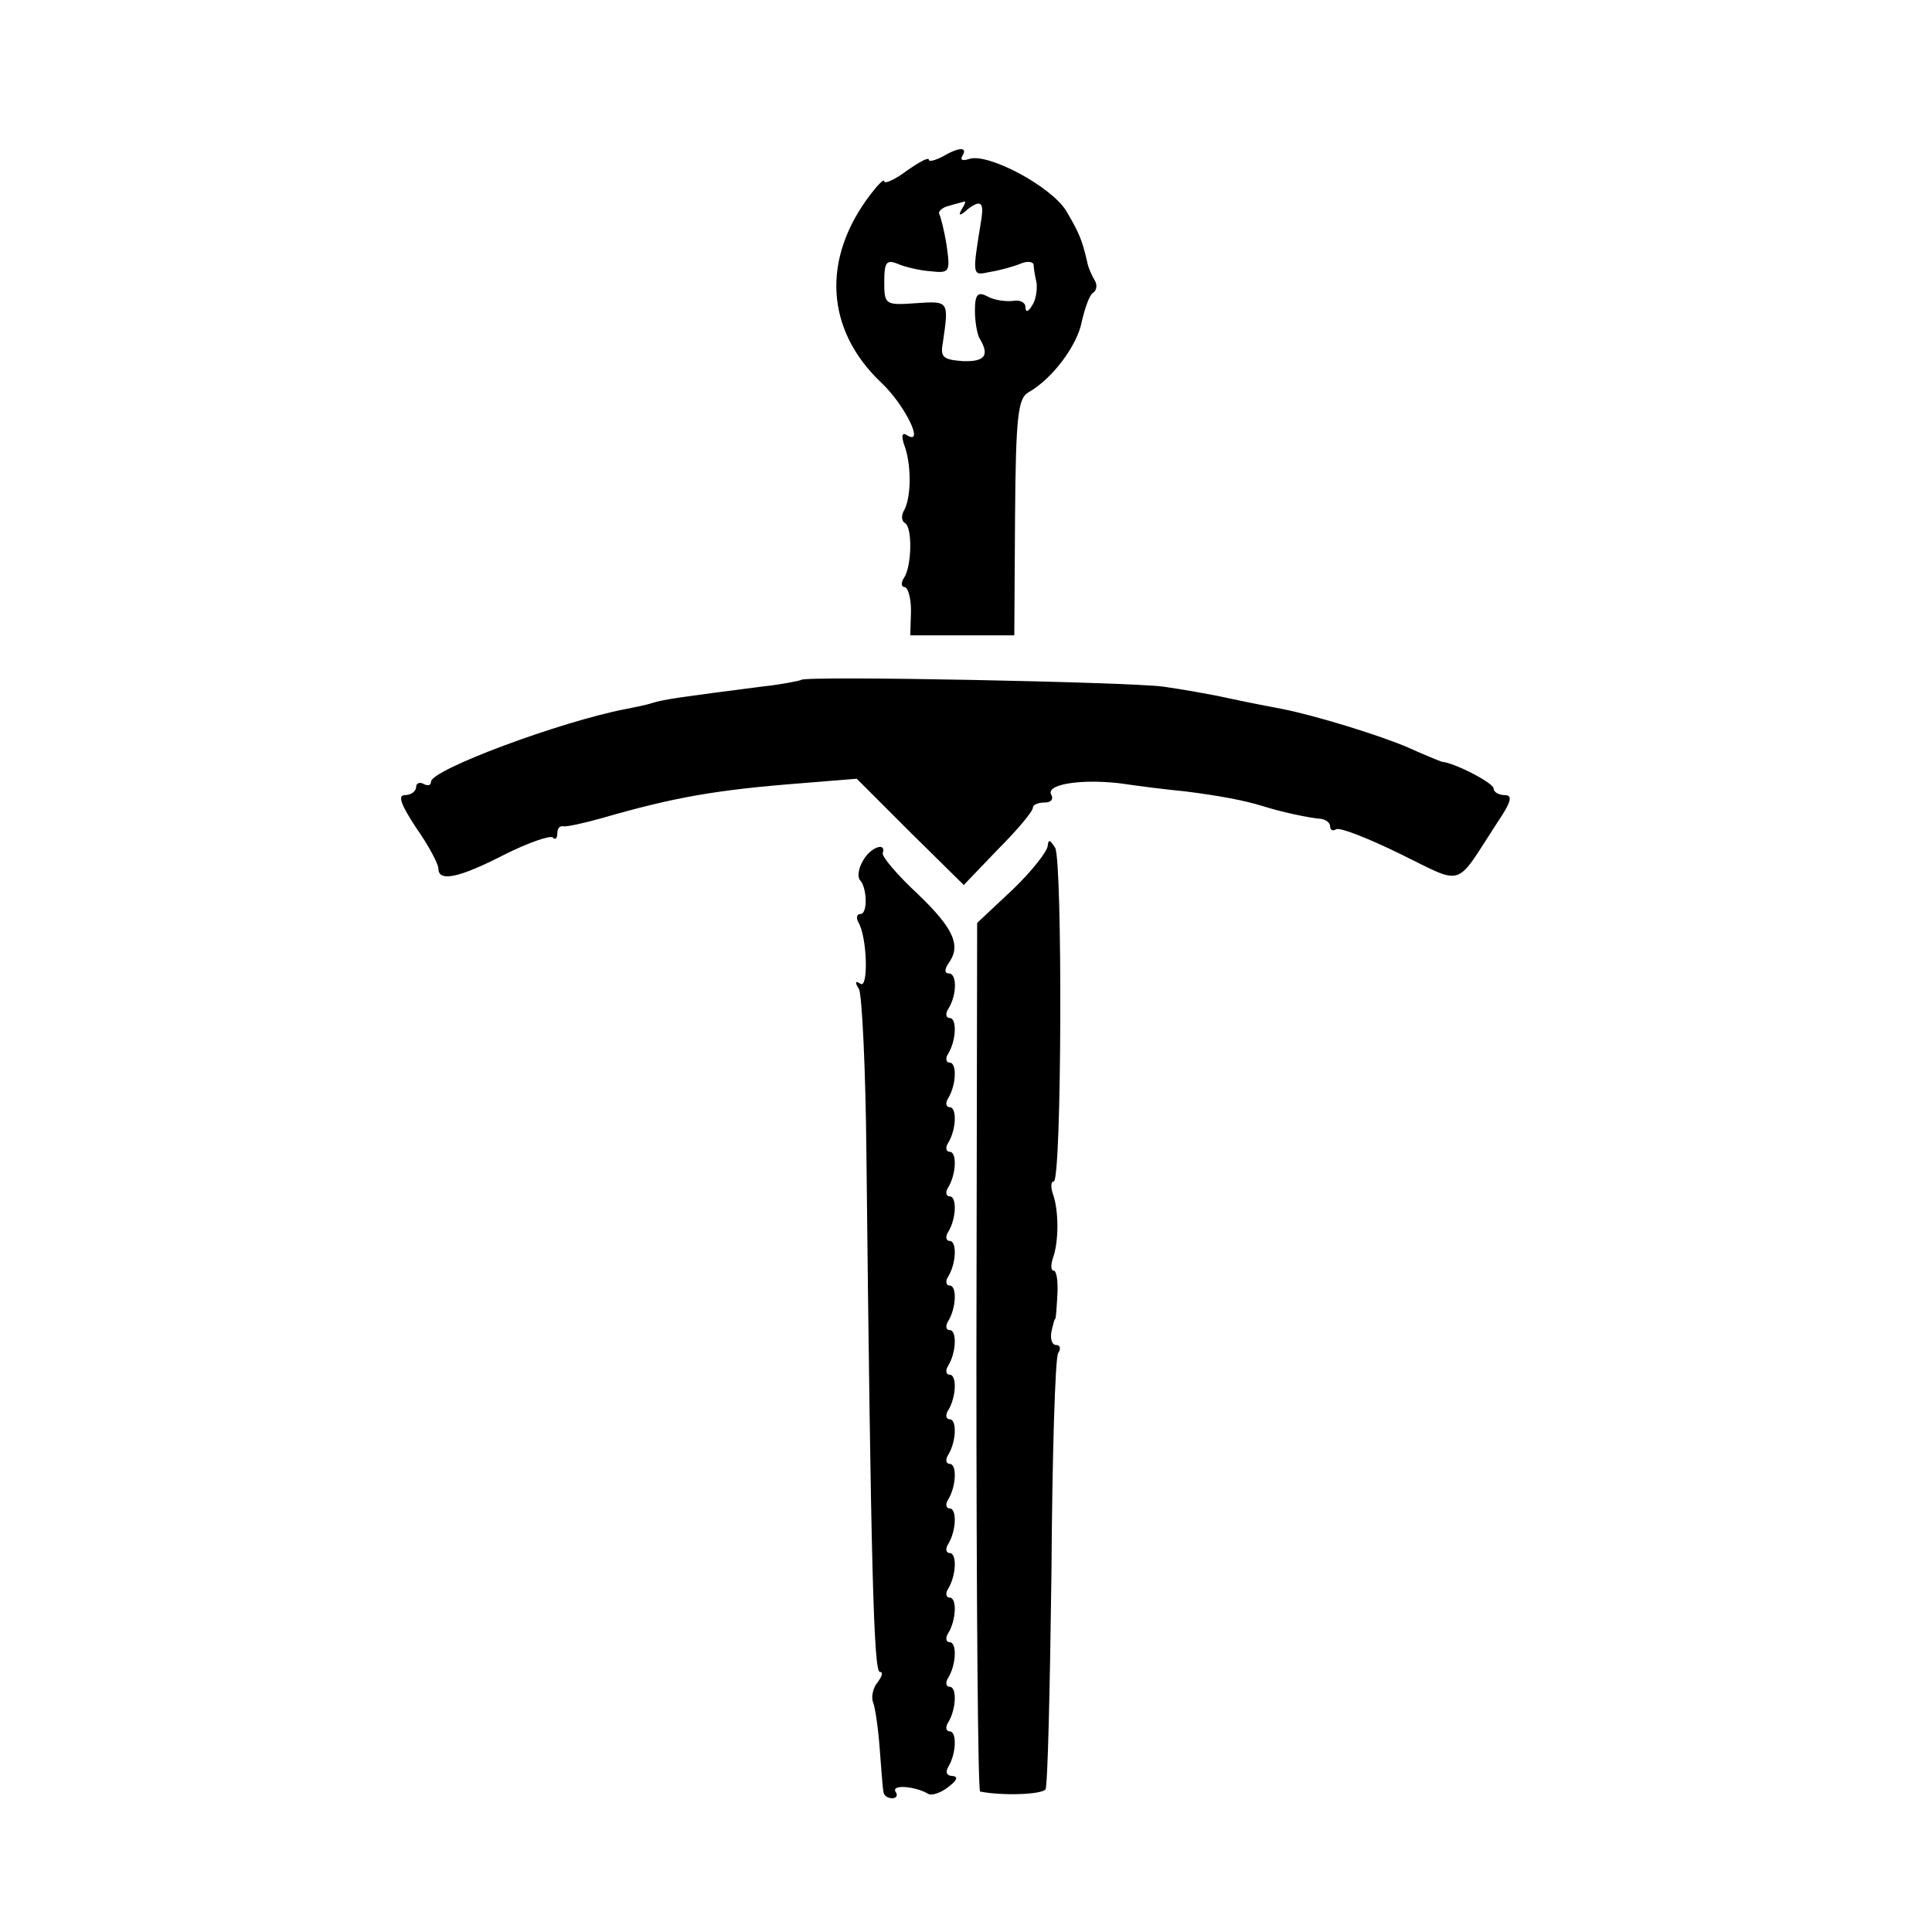 <?xml version="1.0" standalone="no"?>
<!DOCTYPE svg PUBLIC "-//W3C//DTD SVG 20010904//EN"
 "http://www.w3.org/TR/2001/REC-SVG-20010904/DTD/svg10.dtd">
<svg version="1.0" xmlns="http://www.w3.org/2000/svg"
 width="260pt" height="260pt" viewBox="0 0 260 260"
 preserveAspectRatio="xMidYMid meet">
<g transform="translate(0,260) scale(0.1,-0.1)"
fill="#000000" stroke="none">
<path d="M1268 2389 c-10 -5 -18 -7 -18 -4 0 4 -13 -3 -30 -15 -16 -12 -30
-18 -30 -14 0 4 -8 -4 -18 -17 -67 -87 -61 -183 14 -254 31 -29 59 -85 35 -71
-7 5 -9 0 -3 -16 9 -27 8 -70 -2 -86 -3 -6 -3 -13 2 -16 10 -6 9 -57 -1 -73
-5 -7 -4 -13 0 -13 5 0 9 -15 9 -32 l-1 -33 70 0 70 0 1 159 c1 136 4 160 18
168 32 18 66 63 72 96 4 17 10 35 15 38 5 3 6 11 2 17 -4 7 -9 18 -10 25 -7
30 -11 39 -28 68 -20 33 -106 79 -131 70 -9 -3 -12 -1 -9 4 8 13 -5 12 -27 -1z
m26 -71 c-5 -9 -2 -9 9 1 16 12 21 9 18 -12 -13 -80 -13 -78 11 -73 13 2 31 7
41 11 9 4 17 3 18 -1 0 -5 2 -16 4 -25 1 -9 -1 -23 -6 -30 -5 -9 -9 -10 -9 -2
0 6 -8 10 -17 8 -10 -1 -25 1 -34 6 -13 7 -17 3 -17 -19 0 -15 3 -31 6 -37 14
-23 8 -32 -22 -31 -27 2 -31 5 -27 26 8 55 8 55 -36 52 -42 -3 -43 -2 -43 29
0 26 3 30 18 24 9 -4 29 -9 44 -10 26 -3 27 -1 22 34 -3 20 -8 39 -10 43 -2 3
4 9 13 11 10 3 19 5 21 6 2 0 0 -5 -4 -11z"/>
<path d="M1078 1685 c-1 -1 -25 -6 -53 -9 -108 -14 -131 -17 -147 -22 -9 -3
-25 -6 -35 -8 -89 -17 -263 -82 -263 -98 0 -5 -4 -6 -10 -3 -5 3 -10 1 -10 -4
0 -6 -7 -11 -15 -11 -10 0 -6 -12 15 -44 17 -24 30 -49 30 -55 0 -18 27 -13
89 19 32 16 61 26 65 23 3 -4 6 -1 6 5 0 7 3 11 8 10 4 -1 27 4 52 11 97 28
153 38 269 47 l74 6 72 -72 72 -71 46 48 c26 26 47 51 47 56 0 4 7 7 16 7 8 0
12 4 9 10 -9 14 37 22 91 16 27 -4 67 -9 89 -11 47 -6 79 -12 105 -20 25 -8
63 -16 78 -17 6 -1 12 -5 12 -10 0 -5 4 -7 8 -4 5 3 43 -12 86 -33 88 -43 73
-47 131 42 19 28 21 37 10 37 -8 0 -15 4 -15 9 0 7 -51 34 -70 36 -3 1 -23 9
-45 19 -37 16 -124 43 -170 52 -11 2 -42 8 -70 14 -27 6 -68 13 -90 16 -43 6
-481 15 -487 9z"/>
<path d="M1410 1462 c0 -7 -21 -34 -47 -59 l-48 -45 -1 -584 c0 -321 2 -584 5
-585 31 -6 83 -4 88 3 3 5 6 137 8 292 1 156 5 289 9 295 4 6 3 11 -3 11 -5 0
-8 8 -6 18 2 9 4 17 5 17 1 0 2 15 3 33 1 17 -1 32 -5 32 -4 0 -4 8 -1 17 8
22 8 64 0 86 -3 9 -3 17 1 17 11 0 12 431 2 449 -7 11 -9 12 -10 3z"/>
<path d="M1161 1441 c-6 -10 -7 -21 -4 -25 10 -10 11 -46 1 -46 -5 0 -6 -5 -3
-11 12 -19 14 -90 3 -83 -7 5 -8 2 -2 -7 4 -8 9 -108 10 -224 6 -559 10 -695
18 -695 5 0 3 -6 -3 -14 -6 -7 -9 -20 -6 -27 3 -8 7 -36 9 -64 2 -27 4 -53 5
-57 1 -5 6 -8 12 -8 5 0 8 4 4 9 -5 10 27 7 44 -3 4 -3 17 1 27 9 12 9 14 14
6 15 -8 0 -10 5 -6 12 11 18 12 48 2 48 -5 0 -6 6 -2 12 11 18 12 48 2 48 -5
0 -6 6 -2 12 11 18 12 48 2 48 -5 0 -6 6 -2 12 11 18 12 48 2 48 -5 0 -6 6 -2
12 11 18 12 48 2 48 -5 0 -6 6 -2 12 11 18 12 48 2 48 -5 0 -6 6 -2 12 11 18
12 48 2 48 -5 0 -6 6 -2 12 11 18 12 48 2 48 -5 0 -6 6 -2 12 11 18 12 48 2
48 -5 0 -6 6 -2 12 11 18 12 48 2 48 -5 0 -6 6 -2 12 11 18 12 48 2 48 -5 0
-6 6 -2 12 11 18 12 48 2 48 -5 0 -6 6 -2 12 11 18 12 48 2 48 -5 0 -6 6 -2
12 11 18 12 48 2 48 -5 0 -6 6 -2 12 11 18 12 48 2 48 -5 0 -6 6 -2 12 11 18
12 48 2 48 -5 0 -6 6 -2 12 11 18 12 48 2 48 -5 0 -6 6 -2 12 12 19 12 48 1
48 -6 0 -6 5 -1 13 18 24 8 47 -41 94 -28 26 -49 51 -47 55 5 16 -18 7 -27
-11z"/>
</g>
</svg>
